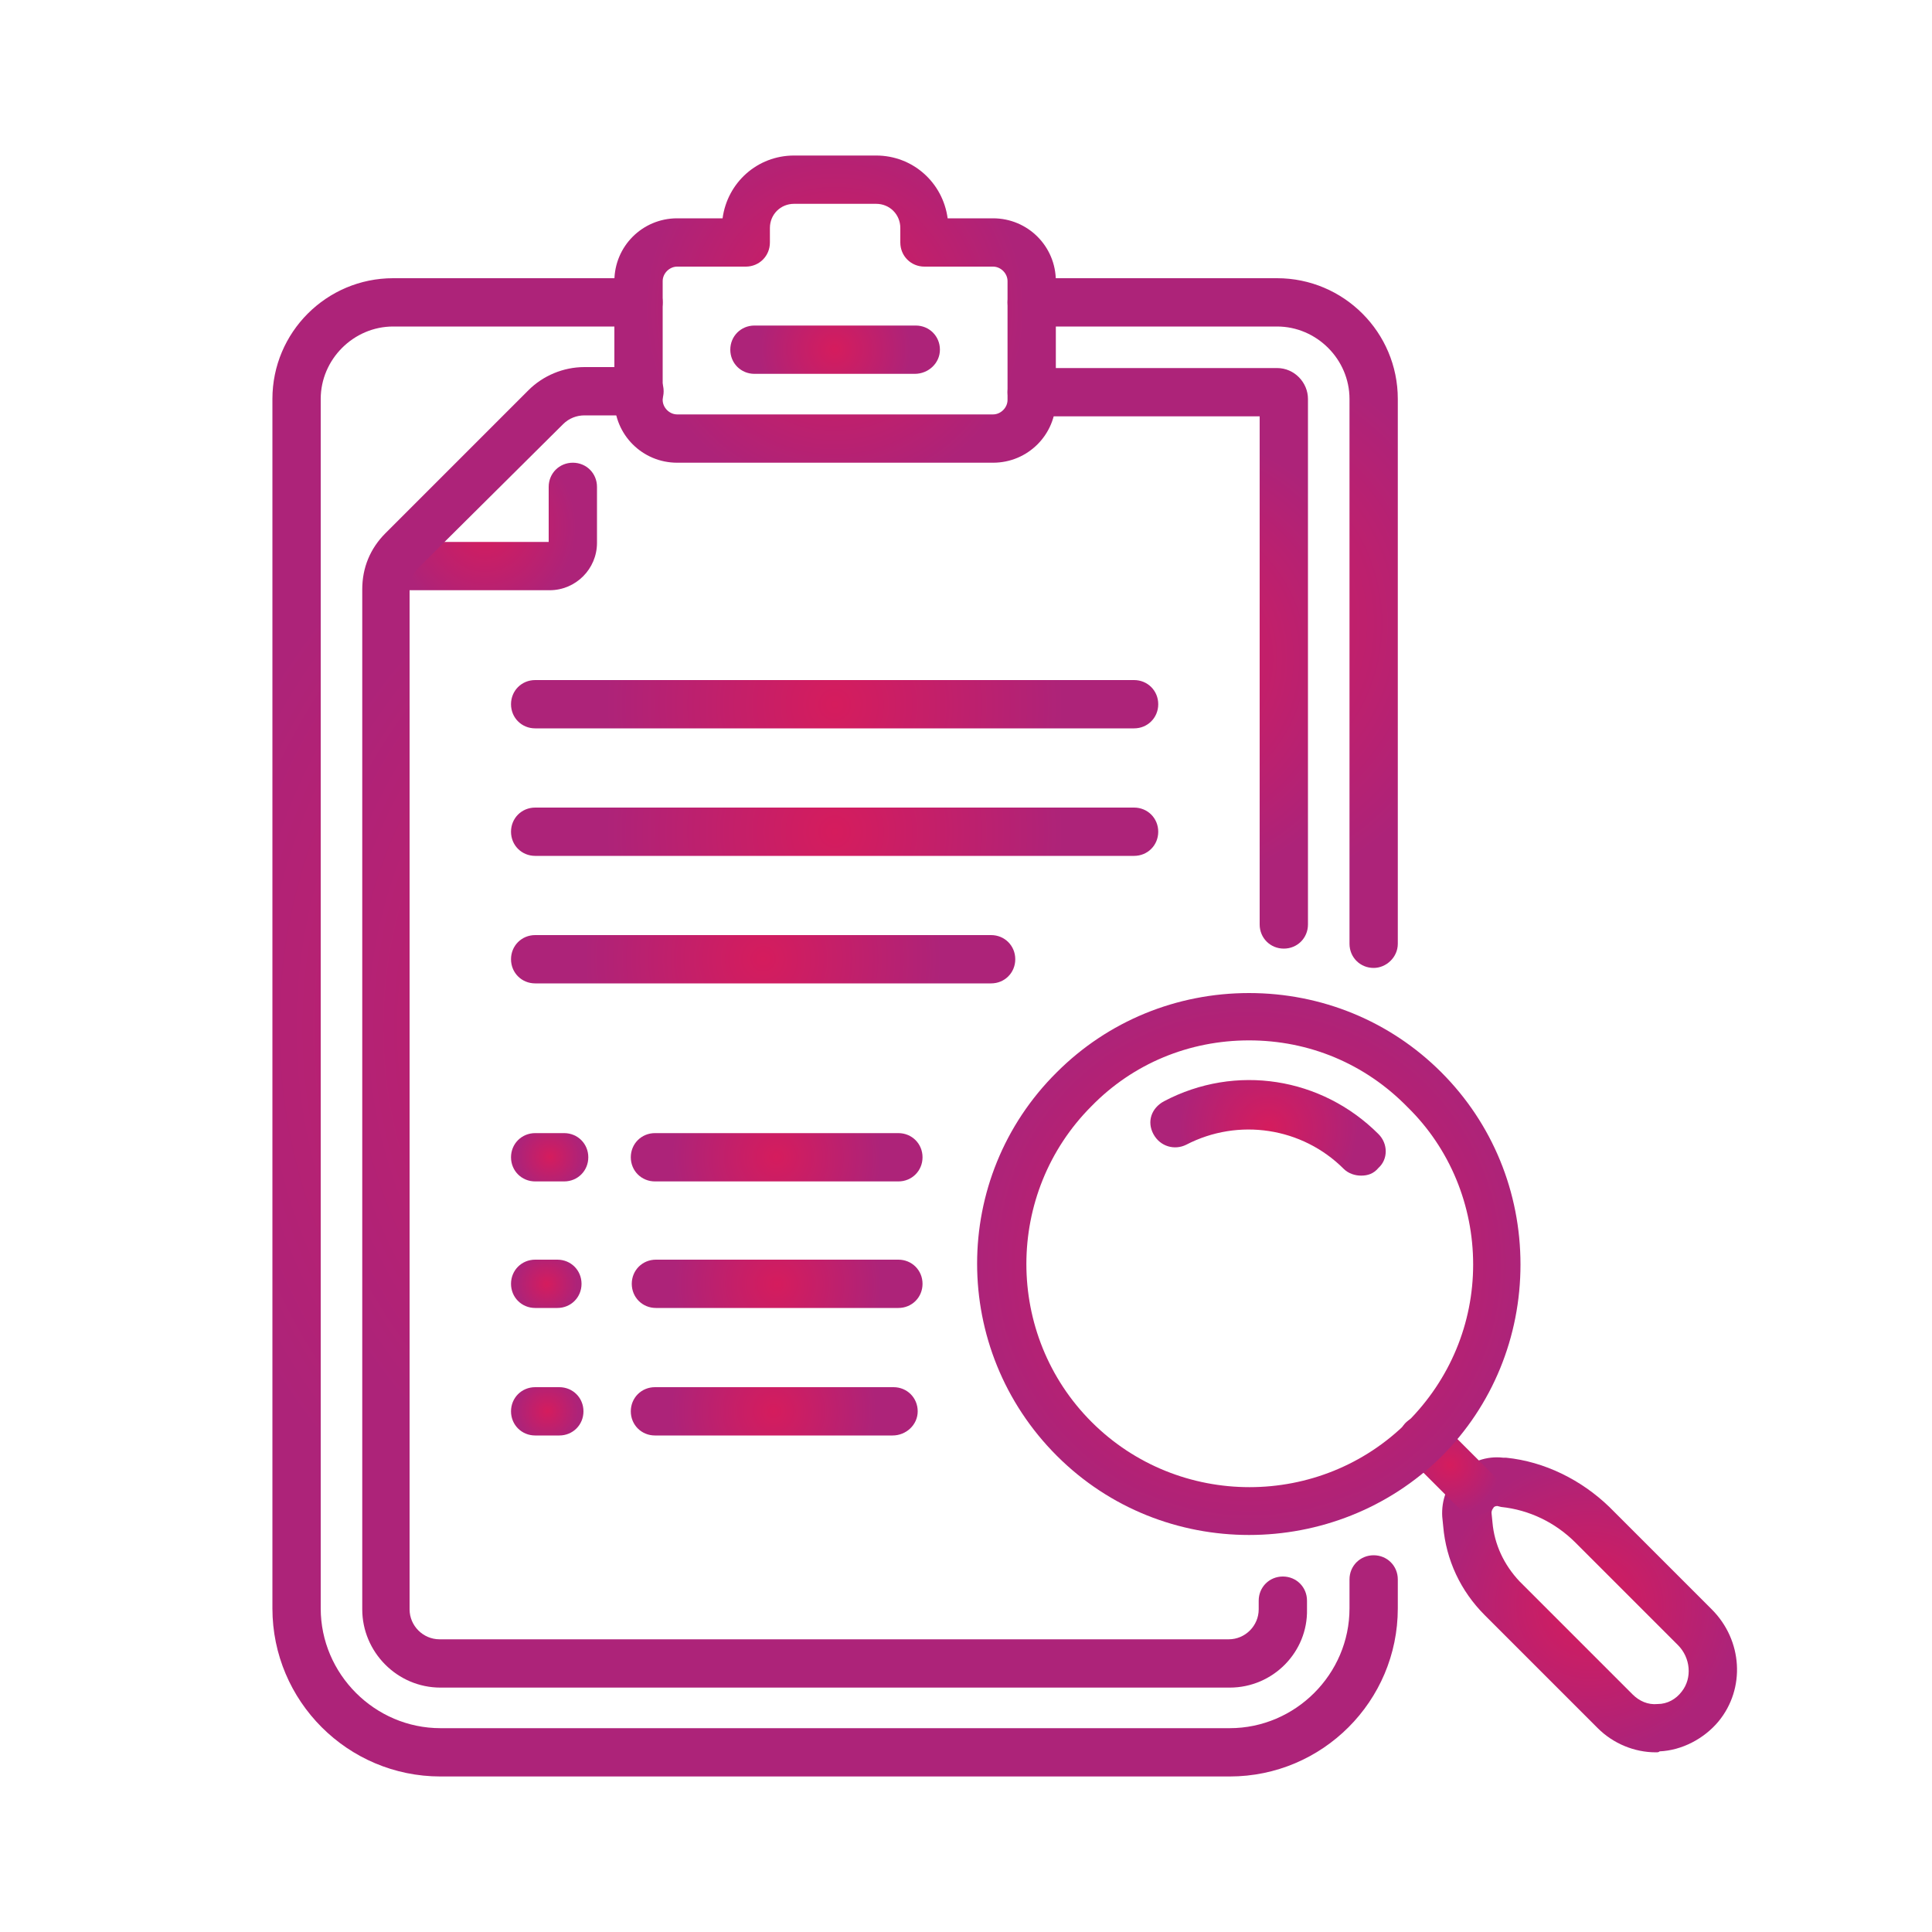 <?xml version="1.0" encoding="UTF-8"?>
<!-- Generator: Adobe Illustrator 27.2.0, SVG Export Plug-In . SVG Version: 6.00 Build 0)  -->
<svg xmlns="http://www.w3.org/2000/svg" xmlns:xlink="http://www.w3.org/1999/xlink" version="1.1" id="ò_x2021__xF8FF__x5F_1" x="0px" y="0px" viewBox="0 0 200 200" style="enable-background:new 0 0 200 200;" xml:space="preserve">
<style type="text/css">
	.st0{fill:url(#SVGID_1_);}
	.st1{fill:url(#SVGID_00000137844140556456657770000000330040453743547782_);}
	.st2{fill:url(#SVGID_00000058584219017029539280000015612532922884171933_);}
	.st3{fill:url(#SVGID_00000126281598346412370070000009026657968333878922_);}
	.st4{fill:url(#SVGID_00000052808191469568986410000008874793355314812336_);}
	.st5{fill:url(#SVGID_00000040557680558361617920000003352499078792731794_);}
	.st6{fill:url(#SVGID_00000183224772545354278190000004381845602662082723_);}
	.st7{fill:url(#SVGID_00000061462065480293631490000012416461302221677987_);}
	.st8{fill:url(#SVGID_00000157274242656507145410000006616981041369234306_);}
	.st9{fill:url(#SVGID_00000012458088391642948700000016302146831405402000_);}
	.st10{fill:url(#SVGID_00000173864573803871367620000008473721991548787097_);}
	.st11{fill:url(#SVGID_00000090999038922312814640000008638975007853634452_);}
	.st12{fill:url(#SVGID_00000172435969404204498310000006974872637807716759_);}
	.st13{fill:url(#SVGID_00000030453367226073332390000012817189910299524278_);}
	.st14{fill:url(#SVGID_00000116208944834424702070000010758196590235604406_);}
	.st15{fill:url(#SVGID_00000109015698444423764960000015261572532633056682_);}
	.st16{fill:url(#SVGID_00000079483381207428773480000014611558919382756753_);}
	.st17{fill:url(#SVGID_00000110442216477650886700000000530658895566843047_);}
	.st18{fill:url(#SVGID_00000128454419117102187230000000556570943435631770_);}
	.st19{fill:url(#SVGID_00000116941074632172949590000014882843281390349755_);}
	.st20{fill:url(#SVGID_00000005245002932929713160000008971463679829329316_);}
	.st21{fill:url(#SVGID_00000117641120871478190610000017446647056786818489_);}
	.st22{fill:url(#SVGID_00000065788050471337780620000001614441234310608008_);}
	.st23{fill:url(#SVGID_00000176026319462553236780000003789271117025755308_);}
	.st24{fill:url(#SVGID_00000029755577101972184390000006734241104941003695_);}
	.st25{fill:url(#SVGID_00000107553638277588990330000002530638071779422595_);}
	.st26{fill:url(#SVGID_00000060733040347352455510000003807106872921195661_);}
	.st27{fill:url(#SVGID_00000178177858667579164430000003565395618790577586_);}
	.st28{fill:url(#SVGID_00000165954644084479854640000008416821812429174202_);}
	.st29{fill:url(#SVGID_00000168810006578932229920000008998285972563294899_);}
	.st30{fill:url(#SVGID_00000127007899465329881890000004597621600427177366_);}
	.st31{fill:url(#SVGID_00000101791304619575730390000001181804687634489500_);}
	.st32{fill:url(#SVGID_00000176043919622988093340000008765127694643513491_);}
	.st33{fill:url(#SVGID_00000129201619217061200170000013989164152489807539_);}
	.st34{fill:url(#SVGID_00000079468462743728358740000010098562677336816022_);}
	.st35{fill:url(#SVGID_00000154410665995340329820000012784366456805808820_);}
	.st36{fill:url(#SVGID_00000037672569875480834060000000751843276674620563_);}
	.st37{fill:url(#SVGID_00000133518207797909063410000017464081455936609925_);}
	.st38{fill:url(#SVGID_00000166642988349509160450000012952144817459262858_);}
	.st39{fill:url(#SVGID_00000068649572460512112650000011583249901639737525_);}
	.st40{fill:url(#SVGID_00000091003306314192495840000007975108714663078022_);}
	.st41{fill:url(#SVGID_00000140694776278075910870000013316981445348755113_);}
	.st42{fill:url(#SVGID_00000028290789805093831420000014109726775180995757_);}
	.st43{fill:url(#SVGID_00000072969379784819935180000014902152700900577461_);}
	.st44{fill:url(#SVGID_00000149375232673569383320000002521803547975569853_);}
	.st45{fill:url(#SVGID_00000125575519398004231960000016665540474448311974_);}
	.st46{fill:url(#SVGID_00000029006250205286842160000000737260296096211330_);}
	.st47{fill:url(#SVGID_00000097459913979551491890000008487688005970969512_);}
	.st48{fill:url(#SVGID_00000011724286928937400520000017032574487411751824_);}
	.st49{fill:url(#SVGID_00000021114065404479858390000015335558212435261327_);}
	.st50{fill:url(#SVGID_00000025402151546503916770000004558005628376169344_);}
	.st51{fill:url(#SVGID_00000016790451923247748370000010599369544850600095_);}
	.st52{fill:url(#SVGID_00000083788333002409976160000010998166789602857356_);}
	.st53{fill:url(#SVGID_00000181048674474700496730000016747662352500599198_);}
	.st54{fill:url(#SVGID_00000162351993883918614020000010156278697866257284_);}
	.st55{fill:url(#SVGID_00000069370208393848678810000014817759057011639193_);}
	.st56{fill:url(#SVGID_00000007424779685674441420000003410100459450329278_);}
	.st57{fill:url(#SVGID_00000096053975270888485260000007119747071720651446_);}
	.st58{fill:url(#SVGID_00000143608096397073340610000009855009050907596210_);}
	.st59{fill:url(#SVGID_00000065766613776987428060000005598322780592522880_);}
	.st60{fill:url(#SVGID_00000145037917545164712570000012635105549085953435_);}
	.st61{fill:url(#SVGID_00000023247129320939284970000000222741835266197142_);}
	.st62{fill:url(#SVGID_00000054266864799901839020000003134382066885090732_);}
	.st63{fill:url(#SVGID_00000181780879994930842140000002272191915770174108_);}
	.st64{fill:url(#SVGID_00000173868726317546918220000000960103997455685260_);}
	.st65{fill:url(#SVGID_00000074417133299518999860000010945219471193851564_);}
	.st66{fill:url(#SVGID_00000069368985309645380950000017804322867009121666_);}
	.st67{fill:url(#SVGID_00000101072953184590767480000000312759052584279993_);}
	.st68{fill:url(#SVGID_00000048467410653257924340000015858828088455457408_);}
	.st69{fill:url(#SVGID_00000161604951531260531620000008117132262264913845_);}
	.st70{fill:url(#SVGID_00000035504427396612518220000003169301258377786780_);}
	.st71{fill:url(#SVGID_00000137105765928578681830000000429274292572615867_);}
	.st72{fill:url(#SVGID_00000133508225771308615320000008440974707169104815_);}
	.st73{fill:url(#SVGID_00000057830190191139056080000016059109721440850365_);}
	.st74{fill:url(#SVGID_00000009560892506820267790000006867893482831909823_);}
	.st75{fill:url(#SVGID_00000106869139149518141400000017959125427454174594_);}
	.st76{fill:url(#SVGID_00000087382648727528635110000001501392067895377797_);}
	.st77{fill:url(#SVGID_00000101813520441112978880000010358854258693858224_);}
	.st78{fill:url(#SVGID_00000015332419256849293240000015829528570496798138_);}
	.st79{fill:url(#SVGID_00000080909652879445775780000017345710870100015000_);}
	.st80{fill:url(#SVGID_00000160910909791365990900000012515342880662889607_);}
	.st81{fill:url(#SVGID_00000008142738722701720860000006959961932829397429_);}
	.st82{fill:url(#SVGID_00000114065937261202631570000011640767804973580420_);}
	.st83{fill:url(#SVGID_00000003065030156937466940000011149638613387897756_);}
	.st84{fill:url(#SVGID_00000114754388737930989610000015746450351488111801_);}
	.st85{fill:url(#SVGID_00000103238007293242301550000002231259852658142117_);}
	.st86{fill:url(#SVGID_00000107547960809743132850000005180824665803574159_);}
	.st87{fill:url(#SVGID_00000089553954381529194230000012630868946449035178_);}
	.st88{fill:url(#SVGID_00000153665988010856774470000006990645297071708589_);}
	.st89{fill:url(#SVGID_00000022533735720059653060000007583242109078684345_);}
	.st90{fill:url(#SVGID_00000157302862363554423900000002066435661332847527_);}
	.st91{fill:url(#SVGID_00000135680935165526738940000010678725673001333401_);}
	.st92{fill:url(#SVGID_00000121972875795309719440000012379628294733225372_);}
	.st93{fill:url(#SVGID_00000127038834745330645510000000443775878177598636_);}
	.st94{fill:url(#SVGID_00000148637873161617569200000000358041740856479923_);}
	.st95{fill:url(#SVGID_00000176043300937644729990000018212221112496113549_);}
	.st96{fill:url(#SVGID_00000010289713062739486370000006595755792847666572_);}
	.st97{fill:url(#SVGID_00000024687562270874850470000014984459214569275068_);}
	.st98{fill:url(#SVGID_00000031910552622055018760000007569510406713106606_);}
	.st99{fill:url(#SVGID_00000136374688953120783640000013099724141202911668_);}
	.st100{fill:url(#SVGID_00000142143572256219140310000013736306853247504277_);}
	.st101{fill:url(#SVGID_00000043436349826676521010000000212362486776872851_);}
	.st102{fill:url(#SVGID_00000016060723568124272840000006170221548799848073_);}
	.st103{fill:url(#SVGID_00000173871230435521699370000008591401261992715905_);}
	.st104{fill:url(#SVGID_00000009578836785732747990000015423595916182681020_);}
	.st105{fill:url(#SVGID_00000135659940681358185130000014079035551171101086_);}
	.st106{fill:url(#SVGID_00000130646484409397323470000006553319339454032313_);}
	.st107{fill:url(#SVGID_00000058552740092141753300000006880406107949452963_);}
	.st108{fill:url(#SVGID_00000067947439596348265870000013199983964800884889_);}
	.st109{fill:url(#SVGID_00000023959281690647141890000003782760211059788218_);}
	.st110{fill:url(#SVGID_00000169548604776902145010000014106524412827188646_);}
	.st111{fill:url(#SVGID_00000157278850097636703670000015464837597767189942_);}
	.st112{fill:url(#SVGID_00000127004555618118997440000014342894792668668565_);}
	.st113{fill:url(#SVGID_00000150067047308354487900000007617317635221199794_);}
	.st114{fill:url(#SVGID_00000034060459791881823660000012167654843129916604_);}
	.st115{fill:url(#SVGID_00000132795236646870209580000005572708395954081962_);}
	.st116{fill:url(#SVGID_00000063618538532532709410000014365820726865564310_);}
	.st117{fill:url(#SVGID_00000183245072575304040170000014237353702944503180_);}
	.st118{fill:url(#SVGID_00000116944445812269756840000015650753785263858058_);}
	.st119{fill:url(#SVGID_00000073686204749205351830000003380952401878760845_);}
	.st120{fill:url(#SVGID_00000159472236105731184710000016107889922316615832_);}
	.st121{fill:url(#SVGID_00000075857788724432675720000001559051796154157463_);}
	.st122{fill:url(#SVGID_00000130634451260470842790000015574928598188075178_);}
</style>
<g>
	<radialGradient id="SVGID_1_" cx="86.415" cy="72.943" r="23.751" gradientUnits="userSpaceOnUse">
		<stop offset="0" style="stop-color:#D51C5D"></stop>
		<stop offset="1" style="stop-color:#AD2379"></stop>
	</radialGradient>
	<path class="st0" d="M117.4,75.4h-62c-1.4,0-2.5-1.1-2.5-2.5s1.1-2.5,2.5-2.5h62c1.4,0,2.5,1.1,2.5,2.5S118.8,75.4,117.4,75.4z"></path>
	
		<radialGradient id="SVGID_00000049922854148831018420000010469838241065640629_" cx="79.013" cy="99.262" r="18.536" gradientUnits="userSpaceOnUse">
		<stop offset="0" style="stop-color:#D51C5D"></stop>
		<stop offset="1" style="stop-color:#AD2379"></stop>
	</radialGradient>
	<path style="fill:url(#SVGID_00000049922854148831018420000010469838241065640629_);" d="M102.6,101.8H55.4c-1.4,0-2.5-1.1-2.5-2.5   s1.1-2.5,2.5-2.5h47.2c1.4,0,2.5,1.1,2.5,2.5S104,101.8,102.6,101.8z"></path>
	
		<radialGradient id="SVGID_00000168795972534938859460000010957548007328718998_" cx="50.227" cy="54.523" r="9.409" gradientUnits="userSpaceOnUse">
		<stop offset="0" style="stop-color:#D51C5D"></stop>
		<stop offset="1" style="stop-color:#AD2379"></stop>
	</radialGradient>
	<path style="fill:url(#SVGID_00000168795972534938859460000010957548007328718998_);" d="M56.9,61.1H41.2c-1.4,0-2.5-1.1-2.5-2.5   s1.1-2.5,2.5-2.5h15.6v-5.7c0-1.4,1.1-2.5,2.5-2.5s2.5,1.1,2.5,2.5v5.8C61.8,58.9,59.6,61.1,56.9,61.1z"></path>
	
		<radialGradient id="SVGID_00000157989697126356641440000001507574598460394155_" cx="86.415" cy="86.103" r="23.751" gradientUnits="userSpaceOnUse">
		<stop offset="0" style="stop-color:#D51C5D"></stop>
		<stop offset="1" style="stop-color:#AD2379"></stop>
	</radialGradient>
	<path style="fill:url(#SVGID_00000157989697126356641440000001507574598460394155_);" d="M117.4,88.6h-62c-1.4,0-2.5-1.1-2.5-2.5   s1.1-2.5,2.5-2.5h62c1.4,0,2.5,1.1,2.5,2.5S118.8,88.6,117.4,88.6z"></path>
	
		<radialGradient id="SVGID_00000173148752215733331000000005248894475914981048_" cx="124.465" cy="64.519" r="28.999" gradientUnits="userSpaceOnUse">
		<stop offset="0" style="stop-color:#D51C5D"></stop>
		<stop offset="1" style="stop-color:#AD2379"></stop>
	</radialGradient>
	<path style="fill:url(#SVGID_00000173148752215733331000000005248894475914981048_);" d="M142.2,100.2c-1.4,0-2.5-1.1-2.5-2.5V41.3   c0-4.1-3.4-7.5-7.5-7.5h-25.4c-1.4,0-2.5-1.1-2.5-2.5s1.1-2.5,2.5-2.5h25.4c6.9,0,12.5,5.6,12.5,12.5v56.4   C144.7,99.1,143.5,100.2,142.2,100.2z"></path>
	
		<radialGradient id="SVGID_00000137847820675000096560000012791951783025954977_" cx="86.415" cy="106.374" r="68.58" gradientUnits="userSpaceOnUse">
		<stop offset="0" style="stop-color:#D51C5D"></stop>
		<stop offset="1" style="stop-color:#AD2379"></stop>
	</radialGradient>
	<path style="fill:url(#SVGID_00000137847820675000096560000012791951783025954977_);" d="M127.3,183.9H45.6   c-9.6,0-17.4-7.8-17.4-17.4V41.3c0-6.9,5.6-12.5,12.5-12.5h25.4c1.4,0,2.5,1.1,2.5,2.5s-1.1,2.5-2.5,2.5H40.7   c-4.1,0-7.5,3.4-7.5,7.5v125.2c0,6.8,5.6,12.4,12.4,12.4h81.7c6.8,0,12.4-5.6,12.4-12.4v-3c0-1.4,1.1-2.5,2.5-2.5s2.5,1.1,2.5,2.5   v3C144.7,176.1,136.9,183.9,127.3,183.9z"></path>
	
		<radialGradient id="SVGID_00000160167804091815651180000004127613848829639348_" cx="86.415" cy="106.374" r="59.434" gradientUnits="userSpaceOnUse">
		<stop offset="0" style="stop-color:#D51C5D"></stop>
		<stop offset="1" style="stop-color:#AD2379"></stop>
	</radialGradient>
	<path style="fill:url(#SVGID_00000160167804091815651180000004127613848829639348_);" d="M127.3,174.7H45.6c-4.5,0-8.1-3.7-8.1-8.1   V61c0-2.2,0.8-4.2,2.4-5.8l14.8-14.8c1.5-1.5,3.6-2.4,5.8-2.4h5.7c1.4,0,2.5,1.1,2.5,2.5s-1.1,2.5-2.5,2.5h-5.7   c-0.8,0-1.6,0.3-2.2,0.9L43.3,58.8c-0.6,0.6-0.9,1.4-0.9,2.2v105.6c0,1.7,1.4,3.1,3.1,3.1h81.7c1.7,0,3.1-1.4,3.1-3.1v-0.9   c0-1.4,1.1-2.5,2.5-2.5s2.5,1.1,2.5,2.5v0.9C135.4,171,131.8,174.7,127.3,174.7z"></path>
	
		<radialGradient id="SVGID_00000060010363324817961800000018177798393979250363_" cx="119.84" cy="68.127" r="23.93" gradientUnits="userSpaceOnUse">
		<stop offset="0" style="stop-color:#D51C5D"></stop>
		<stop offset="1" style="stop-color:#AD2379"></stop>
	</radialGradient>
	<path style="fill:url(#SVGID_00000060010363324817961800000018177798393979250363_);" d="M132.9,98.2c-1.4,0-2.5-1.1-2.5-2.5V43.1   h-23.6c-1.4,0-2.5-1.1-2.5-2.5s1.1-2.5,2.5-2.5h25.4c1.8,0,3.2,1.5,3.2,3.2v54.4C135.4,97.1,134.3,98.2,132.9,98.2z M132.2,43.1   L132.2,43.1L132.2,43.1z"></path>
	
		<radialGradient id="SVGID_00000112590775279256732250000010626713400107821976_" cx="80.37" cy="119.762" r="10.833" gradientUnits="userSpaceOnUse">
		<stop offset="0" style="stop-color:#D51C5D"></stop>
		<stop offset="1" style="stop-color:#AD2379"></stop>
	</radialGradient>
	<path style="fill:url(#SVGID_00000112590775279256732250000010626713400107821976_);" d="M93,122.3H67.8c-1.4,0-2.5-1.1-2.5-2.5   s1.1-2.5,2.5-2.5H93c1.4,0,2.5,1.1,2.5,2.5S94.4,122.3,93,122.3z"></path>
	
		<radialGradient id="SVGID_00000106148103537176962800000008603506458839645366_" cx="80.091" cy="146.08" r="10.64" gradientUnits="userSpaceOnUse">
		<stop offset="0" style="stop-color:#D51C5D"></stop>
		<stop offset="1" style="stop-color:#AD2379"></stop>
	</radialGradient>
	<path style="fill:url(#SVGID_00000106148103537176962800000008603506458839645366_);" d="M92.4,148.6H67.8c-1.4,0-2.5-1.1-2.5-2.5   s1.1-2.5,2.5-2.5h24.7c1.4,0,2.5,1.1,2.5,2.5S93.8,148.6,92.4,148.6z"></path>
	
		<radialGradient id="SVGID_00000166648192340097256780000000283417832902944950_" cx="80.455" cy="132.921" r="10.773" gradientUnits="userSpaceOnUse">
		<stop offset="0" style="stop-color:#D51C5D"></stop>
		<stop offset="1" style="stop-color:#AD2379"></stop>
	</radialGradient>
	<path style="fill:url(#SVGID_00000166648192340097256780000000283417832902944950_);" d="M93,135.4H67.9c-1.4,0-2.5-1.1-2.5-2.5   s1.1-2.5,2.5-2.5H93c1.4,0,2.5,1.1,2.5,2.5S94.4,135.4,93,135.4z"></path>
	
		<radialGradient id="SVGID_00000163779822336881424650000002519352016805804726_" cx="164.59" cy="166.184" r="15.246" gradientUnits="userSpaceOnUse">
		<stop offset="0" style="stop-color:#D51C5D"></stop>
		<stop offset="1" style="stop-color:#AD2379"></stop>
	</radialGradient>
	<path style="fill:url(#SVGID_00000163779822336881424650000002519352016805804726_);" d="M171.4,181.4c-2.2,0-4.4-0.9-6-2.5   l-11.7-11.7c-2.5-2.5-4-5.7-4.3-9.2l-0.1-1c-0.1-1.7,0.5-3.3,1.7-4.5s2.9-1.8,4.6-1.6l0.3,0c4,0.4,7.8,2.3,10.7,5.1l10.6,10.6   c3.2,3.2,3.5,8.2,0.7,11.6c-1.5,1.8-3.8,3-6.1,3.1C171.7,181.4,171.6,181.4,171.4,181.4z M155,155.9c-0.2,0-0.4,0.1-0.4,0.2   c-0.1,0.1-0.2,0.3-0.2,0.5l0.1,1c0.2,2.3,1.2,4.4,2.8,6.1l11.7,11.7c0.7,0.7,1.6,1.1,2.6,1c1,0,1.9-0.5,2.5-1.3   c1.1-1.4,0.9-3.5-0.4-4.8l-10.6-10.6c-2.1-2.1-4.8-3.4-7.7-3.7L155,155.9C155,155.9,155,155.9,155,155.9z"></path>
	
		<radialGradient id="SVGID_00000089565329207378510090000016903913346675026308_" cx="150.103" cy="151.626" r="5.197" gradientUnits="userSpaceOnUse">
		<stop offset="0" style="stop-color:#D51C5D"></stop>
		<stop offset="1" style="stop-color:#AD2379"></stop>
	</radialGradient>
	<path style="fill:url(#SVGID_00000089565329207378510090000016903913346675026308_);" d="M152.8,156.8c-0.6,0-1.3-0.2-1.8-0.7   l-5.4-5.4c-1-1-1-2.6,0-3.5s2.6-1,3.5,0l5.4,5.4c1,1,1,2.6,0,3.5C154.1,156.6,153.4,156.8,152.8,156.8z"></path>
	
		<radialGradient id="SVGID_00000133509990340419094670000002479421117455937165_" cx="86.415" cy="31.994" r="19.694" gradientUnits="userSpaceOnUse">
		<stop offset="0" style="stop-color:#D51C5D"></stop>
		<stop offset="1" style="stop-color:#AD2379"></stop>
	</radialGradient>
	<path style="fill:url(#SVGID_00000133509990340419094670000002479421117455937165_);" d="M102.8,47.9H70.1c-3.6,0-6.5-2.9-6.5-6.5   V29.1c0-3.6,2.9-6.5,6.5-6.5h4.7c0.5-3.7,3.6-6.5,7.4-6.5h8.5c3.8,0,6.9,2.8,7.4,6.5h4.7c3.6,0,6.5,2.9,6.5,6.5v12.3   C109.3,45,106.4,47.9,102.8,47.9z M70.1,27.6c-0.8,0-1.5,0.7-1.5,1.5v12.3c0,0.8,0.7,1.5,1.5,1.5h32.7c0.8,0,1.5-0.7,1.5-1.5V29.1   c0-0.8-0.7-1.5-1.5-1.5h-7.1c-1.4,0-2.5-1.1-2.5-2.5v-1.5c0-1.4-1.1-2.5-2.5-2.5h-8.5c-1.4,0-2.5,1.1-2.5,2.5v1.5   c0,1.4-1.1,2.5-2.5,2.5H70.1z"></path>
	
		<radialGradient id="SVGID_00000026130518942986943640000006266742814188212634_" cx="86.415" cy="36.158" r="7.857" gradientUnits="userSpaceOnUse">
		<stop offset="0" style="stop-color:#D51C5D"></stop>
		<stop offset="1" style="stop-color:#AD2379"></stop>
	</radialGradient>
	<path style="fill:url(#SVGID_00000026130518942986943640000006266742814188212634_);" d="M94.7,38.7H78.1c-1.4,0-2.5-1.1-2.5-2.5   s1.1-2.5,2.5-2.5h16.7c1.4,0,2.5,1.1,2.5,2.5S96.1,38.7,94.7,38.7z"></path>
	
		<radialGradient id="SVGID_00000035495406503634914770000003289753289705654678_" cx="56.922" cy="119.762" r="3.337" gradientUnits="userSpaceOnUse">
		<stop offset="0" style="stop-color:#D51C5D"></stop>
		<stop offset="1" style="stop-color:#AD2379"></stop>
	</radialGradient>
	<path style="fill:url(#SVGID_00000035495406503634914770000003289753289705654678_);" d="M58.4,122.3h-3c-1.4,0-2.5-1.1-2.5-2.5   s1.1-2.5,2.5-2.5h3c1.4,0,2.5,1.1,2.5,2.5S59.8,122.3,58.4,122.3z"></path>
	
		<radialGradient id="SVGID_00000040559103977688573060000012512313365288477577_" cx="56.668" cy="146.08" r="3.186" gradientUnits="userSpaceOnUse">
		<stop offset="0" style="stop-color:#D51C5D"></stop>
		<stop offset="1" style="stop-color:#AD2379"></stop>
	</radialGradient>
	<path style="fill:url(#SVGID_00000040559103977688573060000012512313365288477577_);" d="M57.9,148.6h-2.5c-1.4,0-2.5-1.1-2.5-2.5   s1.1-2.5,2.5-2.5h2.5c1.4,0,2.5,1.1,2.5,2.5S59.3,148.6,57.9,148.6z"></path>
	
		<radialGradient id="SVGID_00000134953798936372807940000006111737538418273165_" cx="56.584" cy="132.921" r="3.137" gradientUnits="userSpaceOnUse">
		<stop offset="0" style="stop-color:#D51C5D"></stop>
		<stop offset="1" style="stop-color:#AD2379"></stop>
	</radialGradient>
	<path style="fill:url(#SVGID_00000134953798936372807940000006111737538418273165_);" d="M57.7,135.4h-2.3c-1.4,0-2.5-1.1-2.5-2.5   s1.1-2.5,2.5-2.5h2.3c1.4,0,2.5,1.1,2.5,2.5S59.1,135.4,57.7,135.4z"></path>
	
		<radialGradient id="SVGID_00000078011170415555692270000013636436822567712140_" cx="129.314" cy="130.824" r="28.089" gradientUnits="userSpaceOnUse">
		<stop offset="0" style="stop-color:#D51C5D"></stop>
		<stop offset="1" style="stop-color:#AD2379"></stop>
	</radialGradient>
	<path style="fill:url(#SVGID_00000078011170415555692270000013636436822567712140_);" d="M129.3,158.9c-7.2,0-14.4-2.7-19.9-8.2   c-11-11-11-28.8,0-39.7c5.3-5.3,12.4-8.2,19.9-8.2c7.5,0,14.6,2.9,19.9,8.2l0,0c0,0,0,0,0,0c5.3,5.3,8.2,12.4,8.2,19.9   c0,7.5-2.9,14.6-8.2,19.9C143.7,156.2,136.5,158.9,129.3,158.9z M129.3,107.7c-6.2,0-12,2.4-16.3,6.8c-9,9-9,23.7,0,32.7   c9,9,23.7,9,32.7,0c4.4-4.4,6.8-10.2,6.8-16.3s-2.4-12-6.8-16.3l0,0C141.3,110.1,135.5,107.7,129.3,107.7z"></path>
	
		<radialGradient id="SVGID_00000111899233764367290240000000910522387016807098_" cx="131.315" cy="116.782" r="9.251" gradientUnits="userSpaceOnUse">
		<stop offset="0" style="stop-color:#D51C5D"></stop>
		<stop offset="1" style="stop-color:#AD2379"></stop>
	</radialGradient>
	<path style="fill:url(#SVGID_00000111899233764367290240000000910522387016807098_);" d="M140.9,121.7c-0.6,0-1.3-0.2-1.8-0.7   c-4.3-4.3-10.9-5.3-16.3-2.5c-1.2,0.6-2.7,0.2-3.4-1.1s-0.2-2.7,1.1-3.4c7.4-3.9,16.3-2.5,22.2,3.4c1,1,1,2.6,0,3.5   C142.2,121.5,141.6,121.7,140.9,121.7z"></path>
</g>
</svg>
